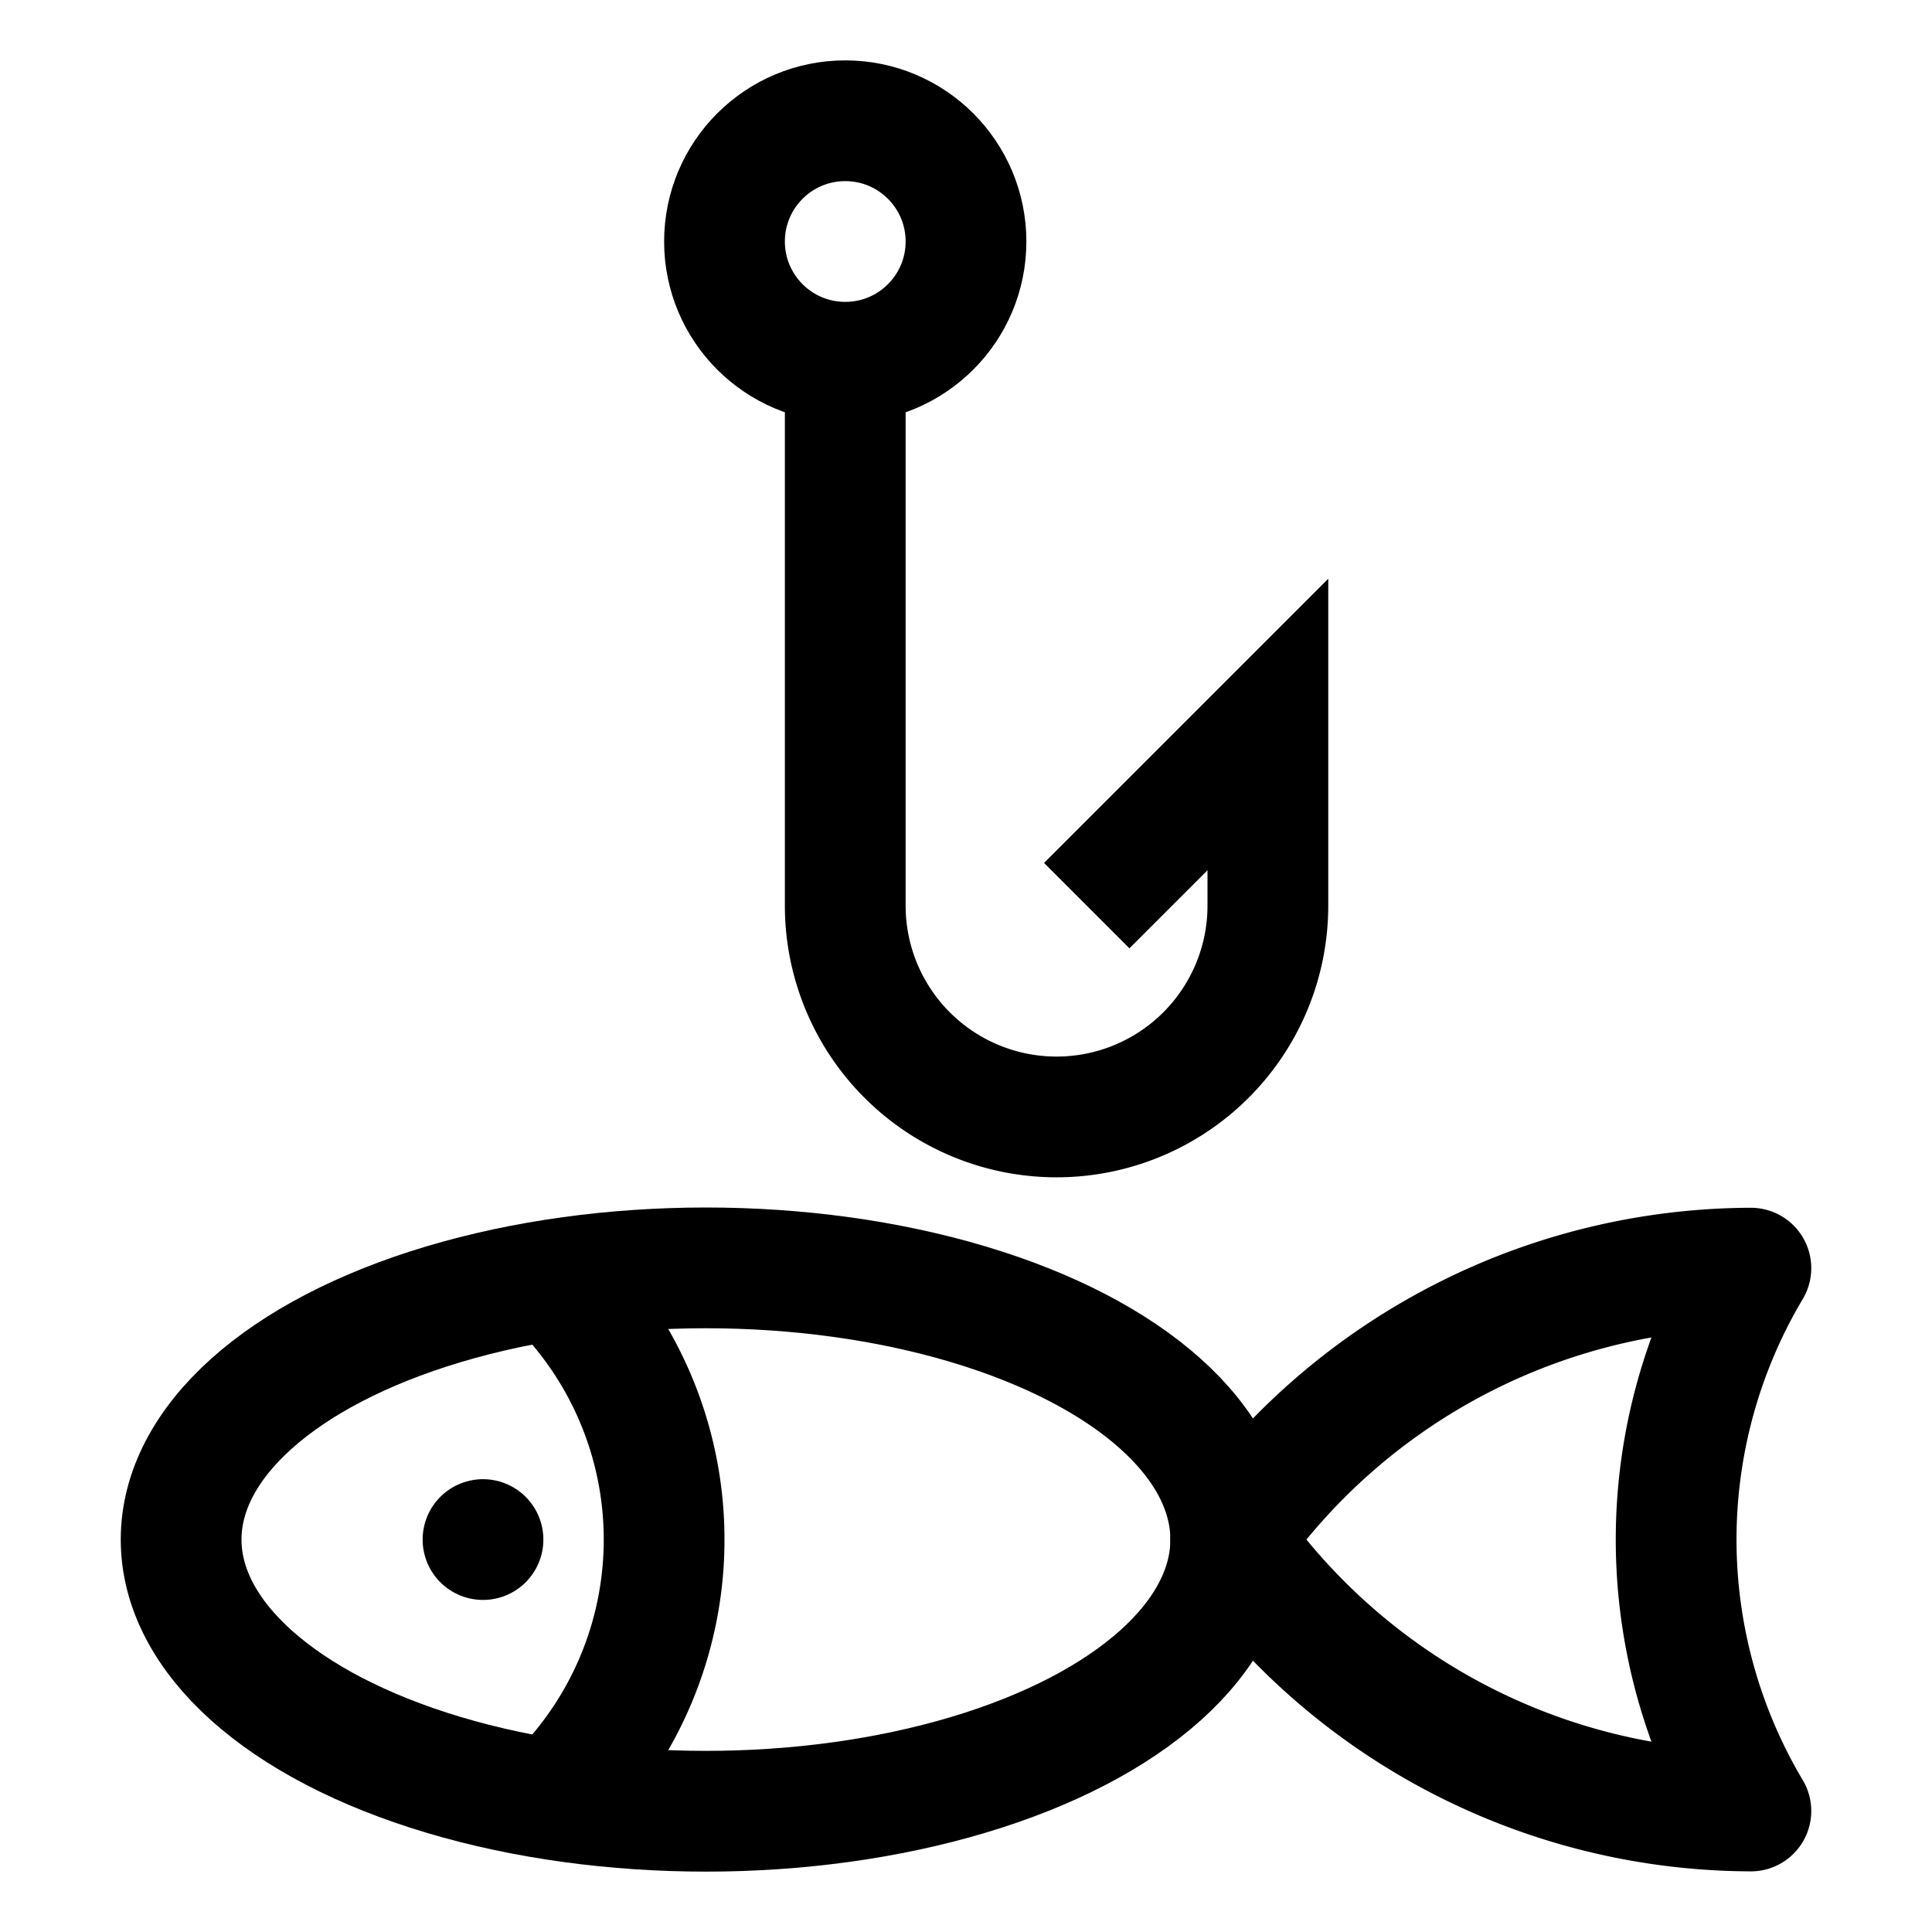 <svg xmlns="http://www.w3.org/2000/svg" viewBox="0 0 64 64"><defs><style>.cls-1,.cls-2{fill:none;stroke:#000;stroke-width:4px;}.cls-1{stroke-linecap:round;stroke-linejoin:round;}.cls-2{stroke-miterlimit:10;}</style></defs><title>fishing</title><g id="fishing"><circle class="cls-1" cx="28" cy="8" r="4"/><path class="cls-2" d="M28,12V30a7,7,0,0,0,14,0V24l-6,6"/><path class="cls-1" d="M55.524,51a17.596,17.596,0,0,1,2.476-8.991A21.128,21.128,0,0,0,40.768,51a21.128,21.128,0,0,0,17.232,8.991A17.597,17.597,0,0,1,55.524,51Z"/><path class="cls-2" d="M18.536,59.429a11.988,11.988,0,0,0,0-16.858"/><ellipse class="cls-1" cx="23.385" cy="51" rx="17.385" ry="9"/><line class="cls-1" x1="16" y1="51" x2="16" y2="51"/></g></svg>